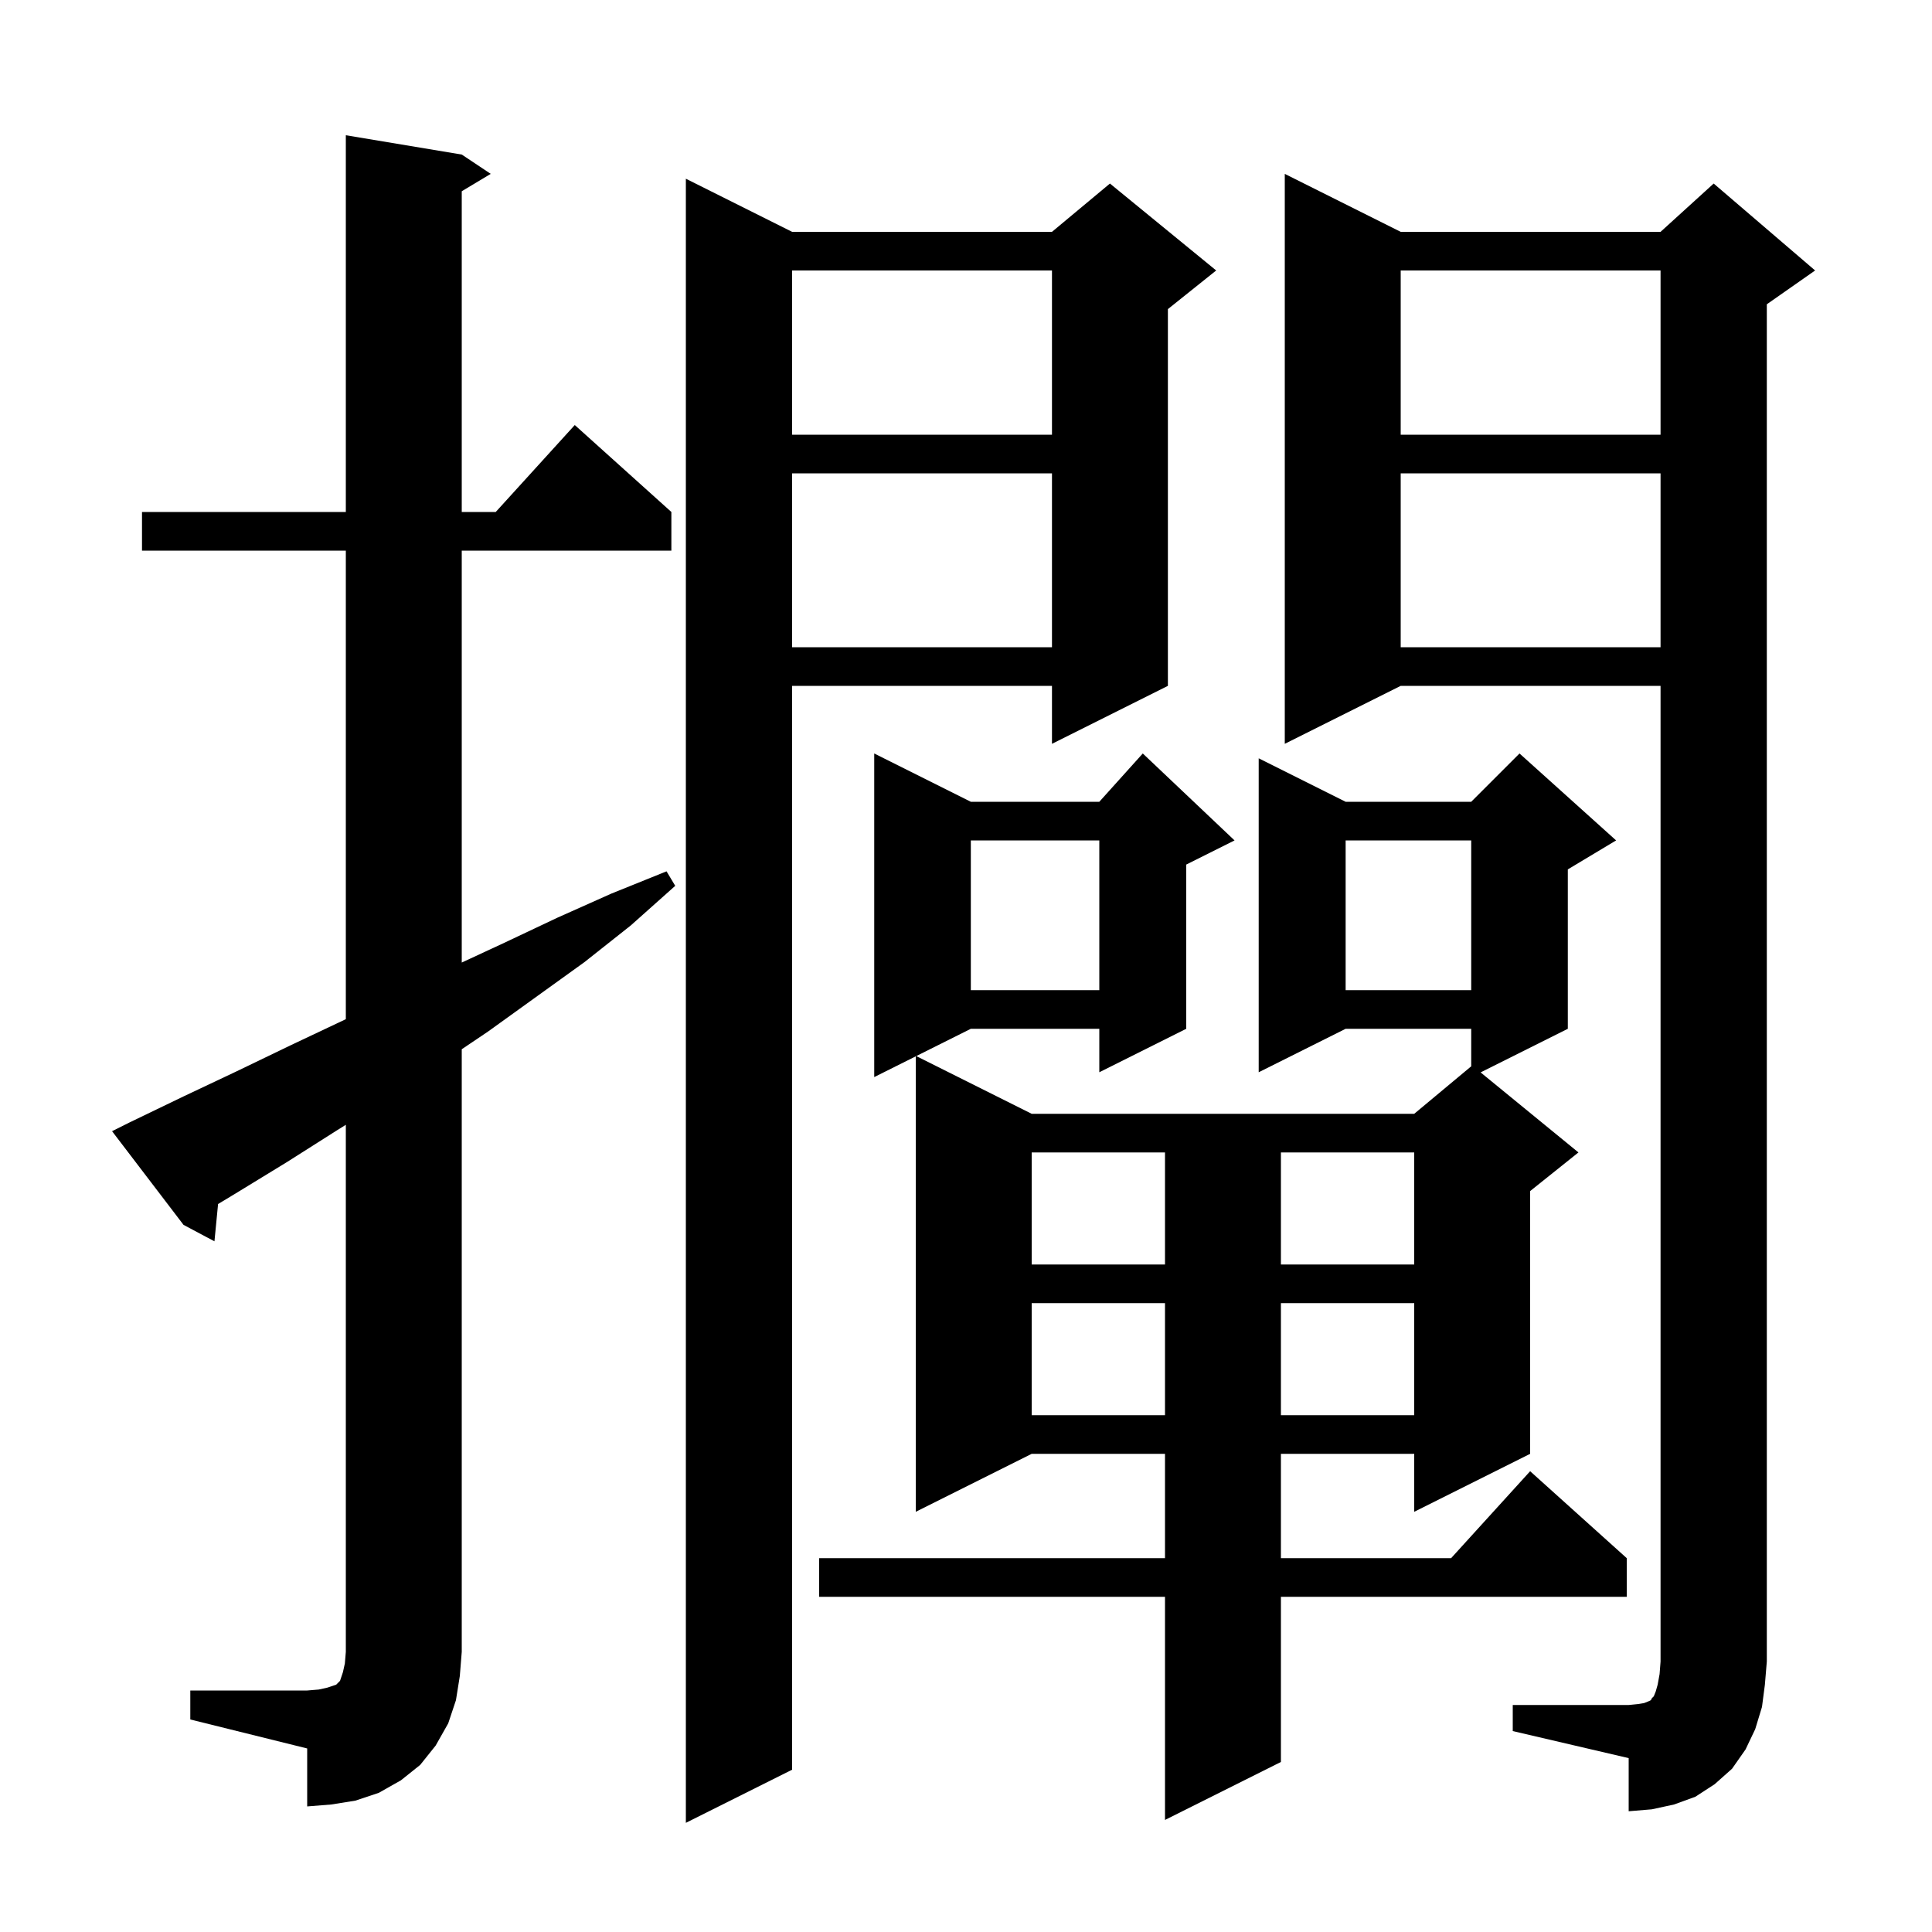 <svg xmlns="http://www.w3.org/2000/svg" xmlns:xlink="http://www.w3.org/1999/xlink" version="1.1" baseProfile="full" viewBox="0 0 200 200" width="200" height="200"><g fill="currentColor"><path d="M 82.0 24.0 L 108.9 24.0 L 114.9 19.0 L 125.9 28.0 L 120.9 32.0 L 120.9 71.0 L 108.9 77.0 L 108.9 71.0 L 82.0 71.0 L 82.0 183.2 L 71.0 188.7 L 71.0 18.5 Z M 167.3 87.0 L 162.3 90.0 L 162.3 106.5 L 153.272 111.014 L 163.4 119.3 L 158.4 123.3 L 158.4 150.5 L 146.4 156.5 L 146.4 150.5 L 132.6 150.5 L 132.6 161.3 L 150.218 161.3 L 158.4 152.3 L 168.4 161.3 L 168.4 165.3 L 132.6 165.3 L 132.6 182.4 L 120.6 188.4 L 120.6 165.3 L 84.8 165.3 L 84.8 161.3 L 120.6 161.3 L 120.6 150.5 L 106.8 150.5 L 94.8 156.5 L 94.8 109.35 L 90.5 111.5 L 90.5 78.0 L 100.5 83.0 L 113.8 83.0 L 118.3 78.0 L 127.8 87.0 L 122.8 89.5 L 122.8 106.5 L 113.8 111.0 L 113.8 106.5 L 100.5 106.5 L 94.85 109.325 L 106.8 115.3 L 146.4 115.3 L 152.3 110.383 L 152.3 106.5 L 139.3 106.5 L 130.3 111.0 L 130.3 78.5 L 139.3 83.0 L 152.3 83.0 L 157.3 78.0 Z M 156.6 176.5 L 168.6 176.5 L 169.6 176.4 L 170.2 176.3 L 170.7 176.1 L 170.9 176.0 L 171.0 175.8 L 171.2 175.6 L 171.4 175.1 L 171.6 174.4 L 171.8 173.3 L 171.9 172.0 L 171.9 71.0 L 145.0 71.0 L 133.0 77.0 L 133.0 18.0 L 145.0 24.0 L 171.9 24.0 L 177.4 19.0 L 187.9 28.0 L 182.9 31.5 L 182.9 172.0 L 182.7 174.4 L 182.4 176.7 L 181.7 179.0 L 180.7 181.1 L 179.3 183.1 L 177.5 184.7 L 175.5 186.0 L 173.3 186.8 L 171.0 187.3 L 168.6 187.5 L 168.6 182.0 L 156.6 179.2 Z M 19.7 175.0 L 31.8 175.0 L 33.0 174.9 L 33.9 174.7 L 34.8 174.4 L 35.2 174.0 L 35.5 173.1 L 35.7 172.2 L 35.8 171.0 L 35.8 116.44 L 34.9 117.0 L 29.7 120.3 L 24.3 123.6 L 22.575 124.641 L 22.2 128.5 L 19.0 126.8 L 11.6 117.1 L 13.4 116.2 L 19.0 113.5 L 24.5 110.9 L 30.1 108.2 L 35.6 105.6 L 35.8 105.502 L 35.8 57.0 L 14.7 57.0 L 14.7 53.0 L 35.8 53.0 L 35.8 14.0 L 47.8 16.0 L 50.8 18.0 L 47.8 19.8 L 47.8 53.0 L 51.318 53.0 L 59.5 44.0 L 69.5 53.0 L 69.5 57.0 L 47.8 57.0 L 47.8 99.643 L 52.2 97.6 L 57.7 95.0 L 63.3 92.5 L 69.0 90.2 L 69.9 91.7 L 65.3 95.8 L 60.5 99.6 L 50.5 106.8 L 47.8 108.617 L 47.8 171.0 L 47.6 173.5 L 47.2 176.0 L 46.4 178.4 L 45.1 180.7 L 43.5 182.7 L 41.5 184.3 L 39.2 185.6 L 36.8 186.4 L 34.3 186.8 L 31.8 187.0 L 31.8 181.0 L 19.7 178.0 Z M 106.8 134.9 L 106.8 146.5 L 120.6 146.5 L 120.6 134.9 Z M 132.6 134.9 L 132.6 146.5 L 146.4 146.5 L 146.4 134.9 Z M 106.8 119.3 L 106.8 130.9 L 120.6 130.9 L 120.6 119.3 Z M 132.6 119.3 L 132.6 130.9 L 146.4 130.9 L 146.4 119.3 Z M 139.3 87.0 L 139.3 102.5 L 152.3 102.5 L 152.3 87.0 Z M 100.5 87.0 L 100.5 102.5 L 113.8 102.5 L 113.8 87.0 Z M 145.0 49.0 L 145.0 67.0 L 171.9 67.0 L 171.9 49.0 Z M 82.0 49.0 L 82.0 67.0 L 108.9 67.0 L 108.9 49.0 Z M 145.0 28.0 L 145.0 45.0 L 171.9 45.0 L 171.9 28.0 Z M 82.0 28.0 L 82.0 45.0 L 108.9 45.0 L 108.9 28.0 Z "/></g></svg>